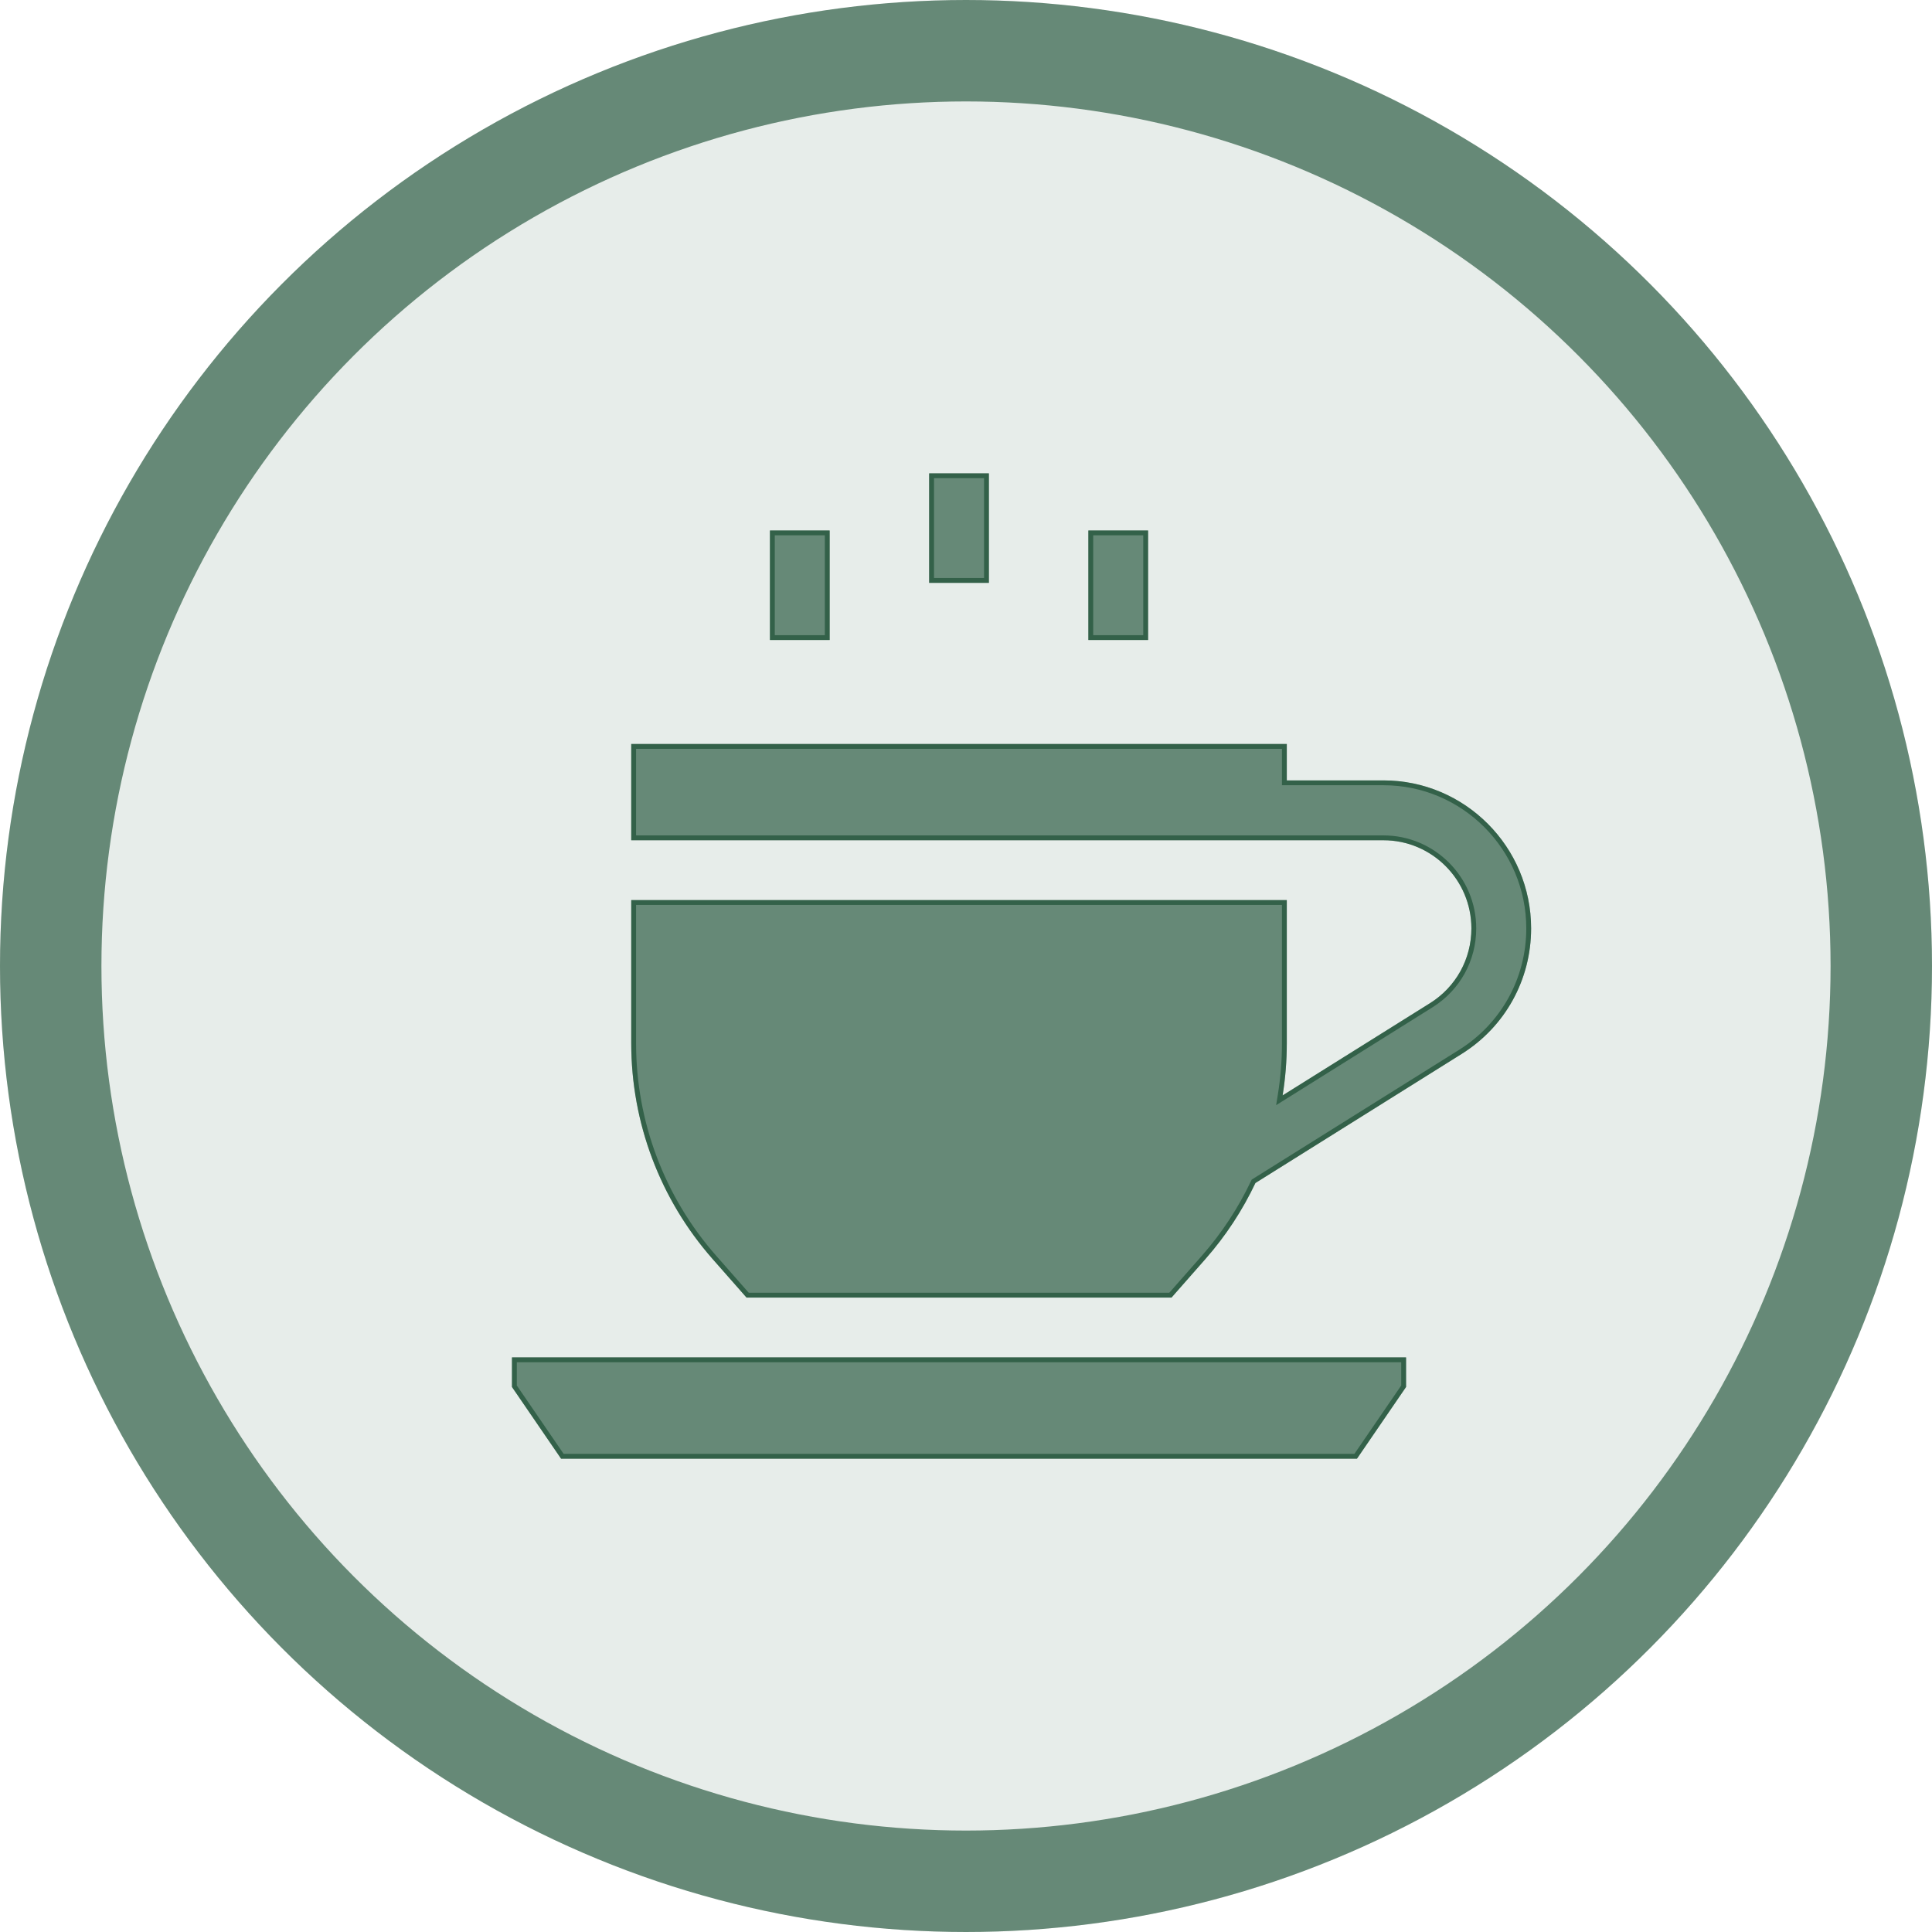 <svg width="400" height="400" viewBox="0 0 400 400" fill="none" xmlns="http://www.w3.org/2000/svg">
<circle cx="200" cy="200" r="200" fill="#12462B" fill-opacity="0.1"/>
<circle cx="200" cy="200" r="189.5" stroke="#12462B" stroke-opacity="0.6" stroke-width="21"/>
<path d="M159.409 109.832H171.772V132.506H159.409V109.832Z" fill="#12462B" fill-opacity="0.6"/>
<path d="M225.336 109.832H237.699V132.506H225.336V109.832Z" fill="#12462B" fill-opacity="0.6"/>
<path d="M192.373 98H204.736V120.674H192.373V98Z" fill="#12462B" fill-opacity="0.6"/>
<path d="M286.426 161.574H266.416V154.041H130.693V173.964H286.426C296.467 173.964 304.637 182.152 304.637 192.215C304.637 198.552 301.435 204.339 296.071 207.695L265.551 226.795C266.123 223.252 266.416 219.649 266.416 216.017V186.354H130.693V216.017C130.693 232.46 136.668 248.307 147.519 260.64L154.562 268.646H242.547L249.59 260.64C253.785 255.872 257.248 250.576 259.922 244.926L302.62 218.204C311.624 212.569 317 202.854 317 192.215C317 175.319 303.285 161.574 286.426 161.574Z" fill="#12462B" fill-opacity="0.6"/>
<path d="M106 287.161L116.16 302H280.948L291.108 287.161V281.036H106V287.161Z" fill="#12462B" fill-opacity="0.6"/>
<path d="M265.916 161.574V162.074H266.416H286.426C303.007 162.074 316.5 175.594 316.5 192.215C316.5 202.682 311.212 212.237 302.355 217.781L259.656 244.502L259.532 244.58L259.47 244.712C256.816 250.32 253.378 255.577 249.215 260.31L242.321 268.146H154.788L147.894 260.31L147.519 260.64L147.894 260.31C137.124 248.068 131.193 232.338 131.193 216.017V186.854H265.916V216.017C265.916 219.622 265.625 223.199 265.058 226.715L264.882 227.803L265.817 227.219L296.337 208.119C301.846 204.671 305.137 198.724 305.137 192.215C305.137 181.877 296.745 173.464 286.426 173.464H131.193V154.541H265.916V161.574ZM159.909 110.332H171.272V132.006H159.909V110.332ZM225.836 110.332H237.199V132.006H225.836V110.332ZM192.873 98.5H204.236V120.174H192.873V98.5ZM116.424 301.5L106.5 287.006V281.536H290.608V287.006L280.685 301.5H116.424Z" stroke="#12462B" stroke-opacity="0.6"/>
</svg>

